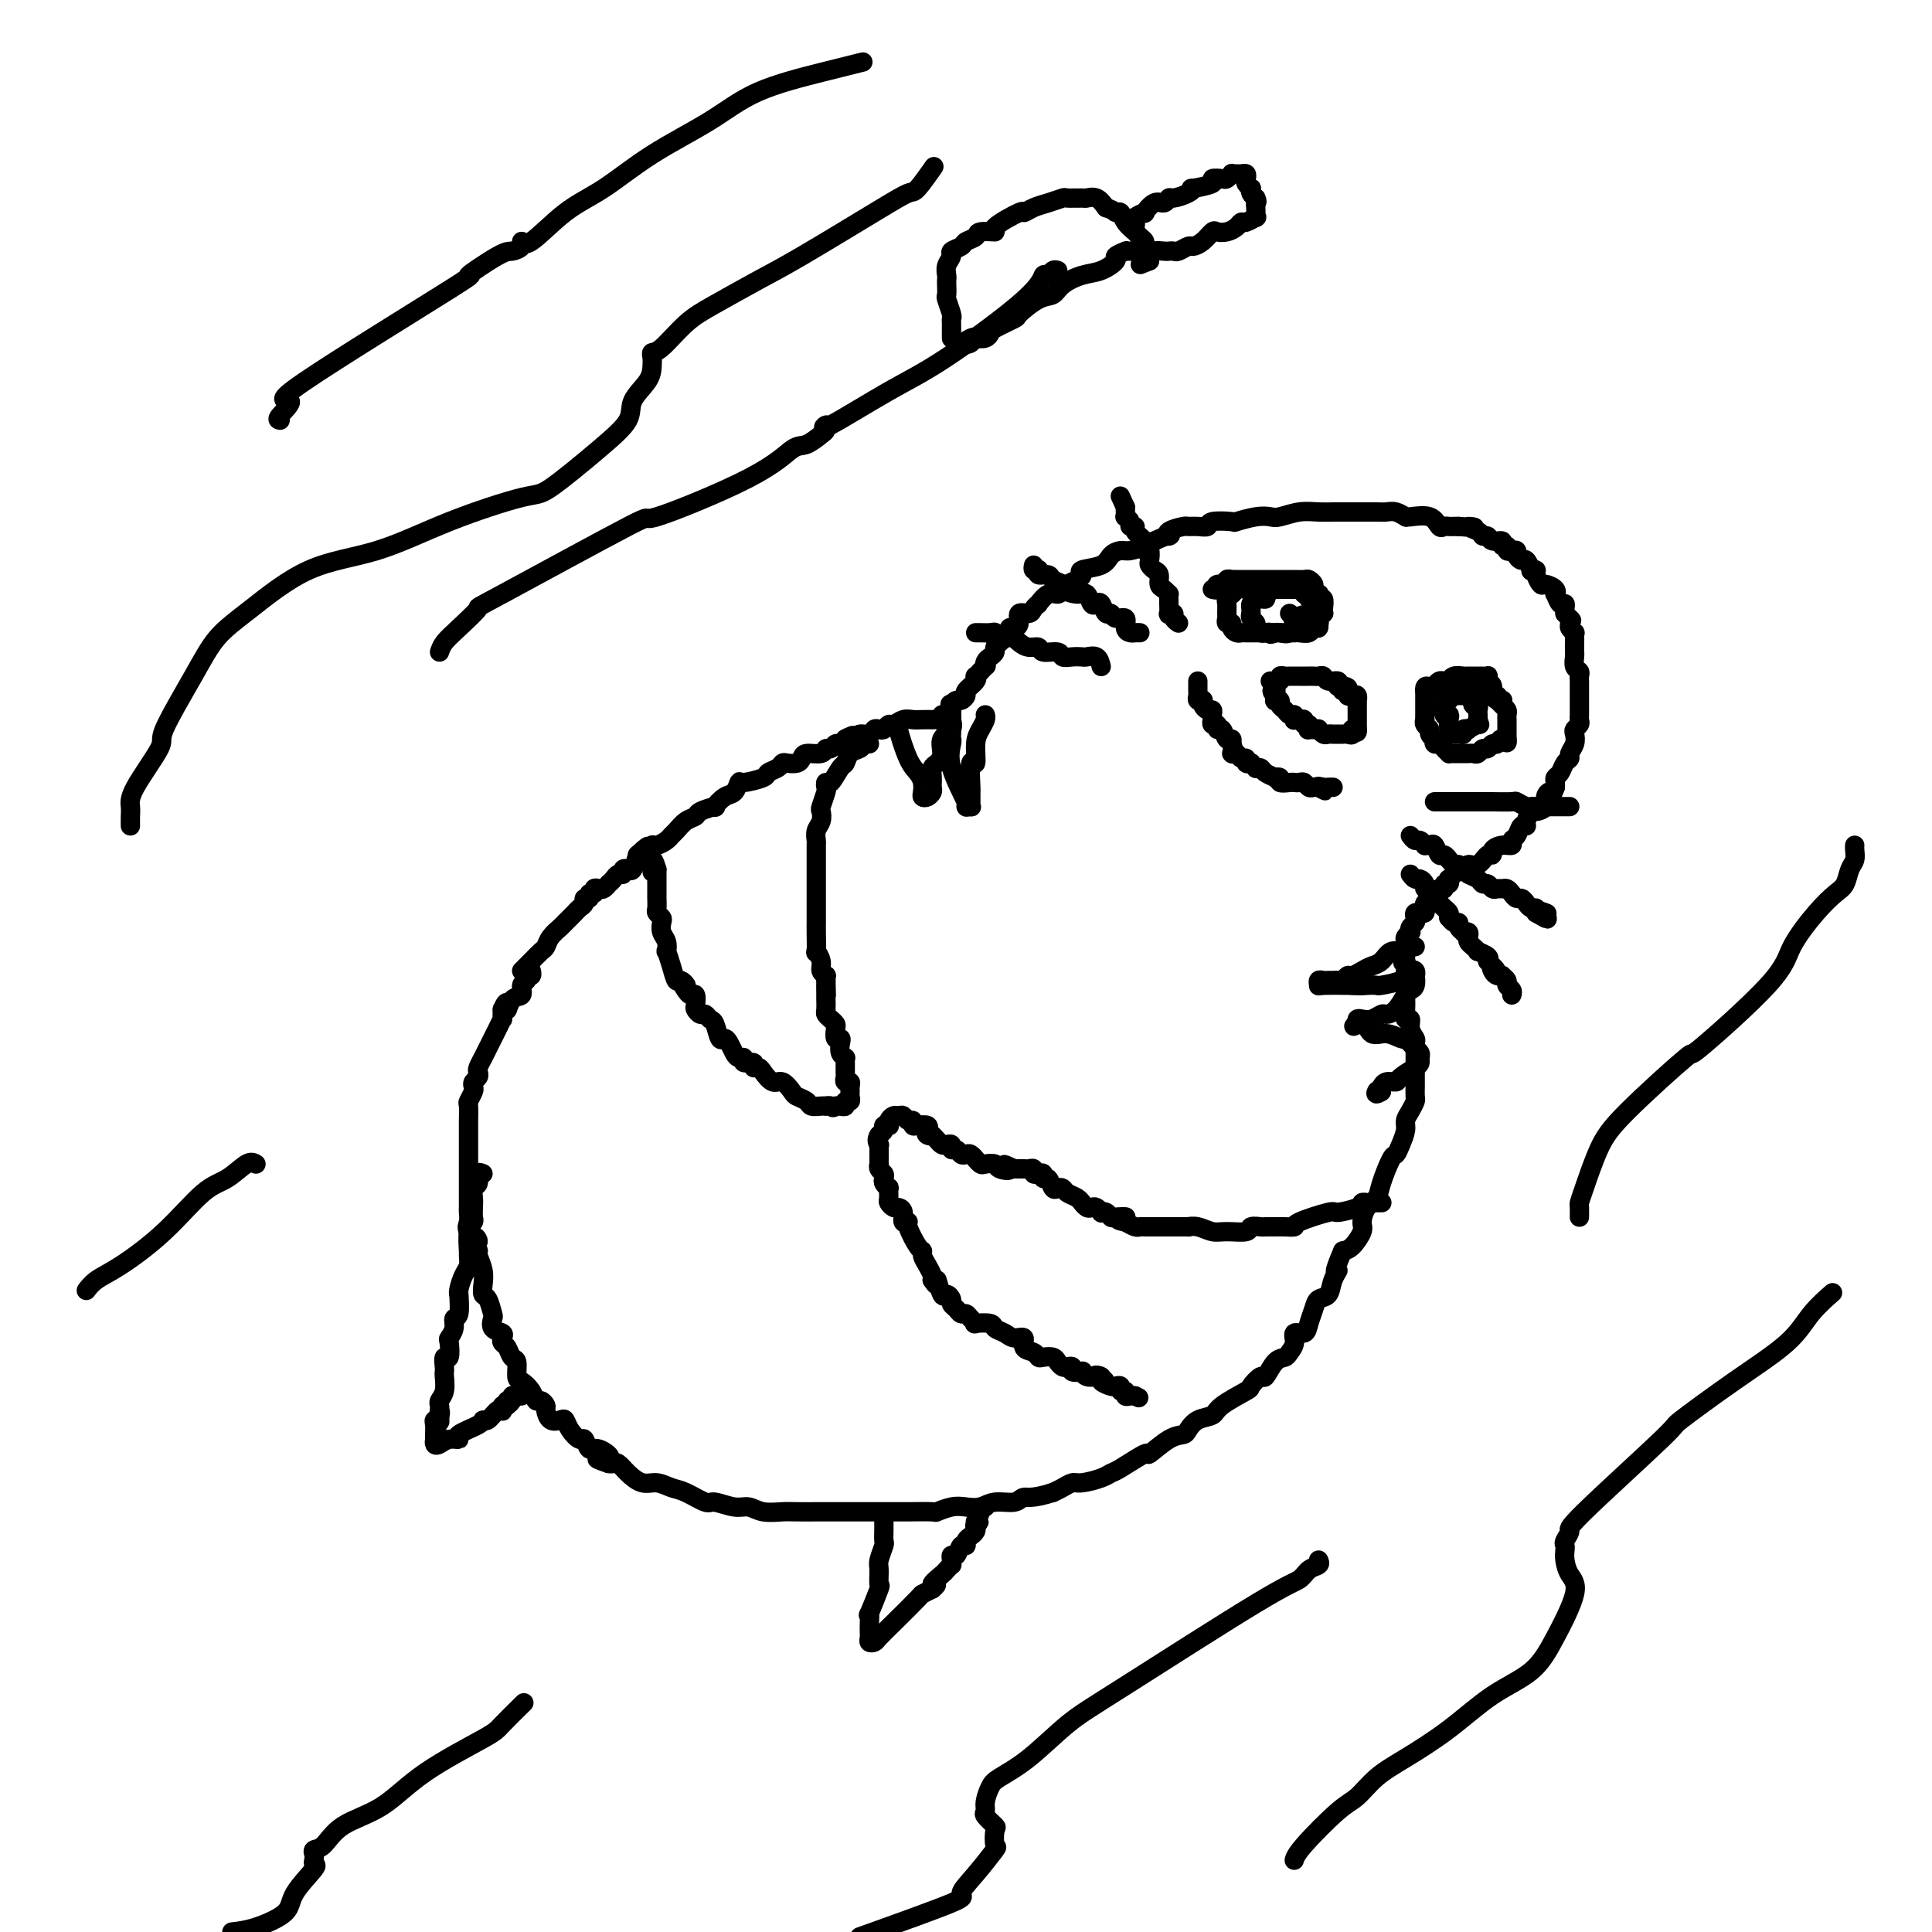 <svg viewBox='0 0 400 400' version='1.1' xmlns='http://www.w3.org/2000/svg' xmlns:xlink='http://www.w3.org/1999/xlink'><g fill='none' stroke='#000000' stroke-width='4' stroke-linecap='round' stroke-linejoin='round'><path d='M108,201c0.363,-0.365 0.726,-0.731 1,-1c0.274,-0.269 0.458,-0.443 1,-1c0.542,-0.557 1.441,-1.497 2,-2c0.559,-0.503 0.780,-0.568 1,-1c0.220,-0.432 0.441,-1.230 1,-2c0.559,-0.770 1.455,-1.512 2,-2c0.545,-0.488 0.737,-0.722 1,-1c0.263,-0.278 0.596,-0.599 1,-1c0.404,-0.401 0.878,-0.882 1,-1c0.122,-0.118 -0.107,0.127 0,0c0.107,-0.127 0.549,-0.627 1,-1c0.451,-0.373 0.909,-0.621 1,-1c0.091,-0.379 -0.187,-0.890 0,-1c0.187,-0.110 0.838,0.180 1,0c0.162,-0.180 -0.164,-0.832 0,-1c0.164,-0.168 0.818,0.147 1,0c0.182,-0.147 -0.110,-0.757 0,-1c0.110,-0.243 0.621,-0.120 1,0c0.379,0.120 0.626,0.238 1,0c0.374,-0.238 0.875,-0.833 1,-1c0.125,-0.167 -0.125,0.095 0,0c0.125,-0.095 0.625,-0.548 1,-1c0.375,-0.452 0.625,-0.904 1,-1c0.375,-0.096 0.874,0.162 1,0c0.126,-0.162 -0.121,-0.744 0,-1c0.121,-0.256 0.609,-0.184 1,0c0.391,0.184 0.683,0.481 1,0c0.317,-0.481 0.658,-1.741 1,-3'/><path d='M132,177c3.895,-3.648 1.634,-0.766 1,0c-0.634,0.766 0.359,-0.582 1,-1c0.641,-0.418 0.931,0.095 1,0c0.069,-0.095 -0.084,-0.798 0,-1c0.084,-0.202 0.406,0.097 1,0c0.594,-0.097 1.459,-0.589 2,-1c0.541,-0.411 0.759,-0.740 1,-1c0.241,-0.260 0.507,-0.452 1,-1c0.493,-0.548 1.213,-1.451 2,-2c0.787,-0.549 1.642,-0.743 2,-1c0.358,-0.257 0.218,-0.578 1,-1c0.782,-0.422 2.487,-0.944 3,-1c0.513,-0.056 -0.164,0.354 0,0c0.164,-0.354 1.169,-1.471 2,-2c0.831,-0.529 1.489,-0.470 2,-1c0.511,-0.530 0.876,-1.647 1,-2c0.124,-0.353 0.008,0.059 1,0c0.992,-0.059 3.091,-0.590 4,-1c0.909,-0.410 0.628,-0.697 1,-1c0.372,-0.303 1.395,-0.620 2,-1c0.605,-0.380 0.790,-0.824 1,-1c0.210,-0.176 0.445,-0.085 1,0c0.555,0.085 1.430,0.162 2,0c0.570,-0.162 0.835,-0.564 1,-1c0.165,-0.436 0.229,-0.905 1,-1c0.771,-0.095 2.248,0.186 3,0c0.752,-0.186 0.779,-0.837 1,-1c0.221,-0.163 0.637,0.163 1,0c0.363,-0.163 0.675,-0.813 1,-1c0.325,-0.187 0.664,0.089 1,0c0.336,-0.089 0.668,-0.545 1,-1'/><path d='M175,153c3.290,-1.410 0.517,-0.434 0,0c-0.517,0.434 1.224,0.326 2,0c0.776,-0.326 0.589,-0.871 1,-1c0.411,-0.129 1.420,0.158 2,0c0.580,-0.158 0.732,-0.759 1,-1c0.268,-0.241 0.652,-0.121 1,0c0.348,0.121 0.660,0.243 1,0c0.340,-0.243 0.710,-0.850 1,-1c0.290,-0.150 0.502,0.156 1,0c0.498,-0.156 1.281,-0.774 2,-1c0.719,-0.226 1.372,-0.061 2,0c0.628,0.061 1.230,0.017 2,0c0.770,-0.017 1.708,-0.009 2,0c0.292,0.009 -0.063,0.017 0,0c0.063,-0.017 0.543,-0.060 1,0c0.457,0.060 0.892,0.224 1,0c0.108,-0.224 -0.112,-0.834 0,-1c0.112,-0.166 0.554,0.114 1,0c0.446,-0.114 0.894,-0.622 1,-1c0.106,-0.378 -0.131,-0.625 0,-1c0.131,-0.375 0.631,-0.877 1,-1c0.369,-0.123 0.607,0.135 1,0c0.393,-0.135 0.942,-0.662 1,-1c0.058,-0.338 -0.374,-0.485 0,-1c0.374,-0.515 1.554,-1.396 2,-2c0.446,-0.604 0.159,-0.932 0,-1c-0.159,-0.068 -0.188,0.123 0,0c0.188,-0.123 0.594,-0.562 1,-1'/><path d='M203,139c1.630,-1.726 1.207,-1.040 1,-1c-0.207,0.040 -0.196,-0.567 0,-1c0.196,-0.433 0.577,-0.693 1,-1c0.423,-0.307 0.888,-0.661 1,-1c0.112,-0.339 -0.127,-0.664 0,-1c0.127,-0.336 0.622,-0.682 1,-1c0.378,-0.318 0.640,-0.606 1,-1c0.360,-0.394 0.819,-0.892 1,-1c0.181,-0.108 0.085,0.173 0,0c-0.085,-0.173 -0.160,-0.802 0,-1c0.160,-0.198 0.553,0.035 1,0c0.447,-0.035 0.947,-0.339 1,-1c0.053,-0.661 -0.341,-1.677 0,-2c0.341,-0.323 1.418,0.049 2,0c0.582,-0.049 0.670,-0.520 1,-1c0.330,-0.480 0.901,-0.969 1,-1c0.099,-0.031 -0.273,0.395 0,0c0.273,-0.395 1.190,-1.611 2,-2c0.810,-0.389 1.514,0.051 2,0c0.486,-0.051 0.753,-0.591 1,-1c0.247,-0.409 0.472,-0.686 1,-1c0.528,-0.314 1.359,-0.665 2,-1c0.641,-0.335 1.092,-0.654 1,-1c-0.092,-0.346 -0.727,-0.719 0,-1c0.727,-0.281 2.817,-0.471 4,-1c1.183,-0.529 1.458,-1.399 2,-2c0.542,-0.601 1.352,-0.934 2,-1c0.648,-0.066 1.136,0.136 2,0c0.864,-0.136 2.104,-0.610 3,-1c0.896,-0.390 1.448,-0.695 2,-1'/><path d='M239,112c4.129,-1.884 3.452,-1.094 3,-1c-0.452,0.094 -0.677,-0.510 0,-1c0.677,-0.490 2.258,-0.867 3,-1c0.742,-0.133 0.645,-0.022 1,0c0.355,0.022 1.164,-0.046 2,0c0.836,0.046 1.701,0.205 2,0c0.299,-0.205 0.034,-0.773 1,-1c0.966,-0.227 3.163,-0.112 4,0c0.837,0.112 0.313,0.222 1,0c0.687,-0.222 2.585,-0.778 4,-1c1.415,-0.222 2.348,-0.112 3,0c0.652,0.112 1.022,0.226 2,0c0.978,-0.226 2.564,-0.793 4,-1c1.436,-0.207 2.722,-0.056 4,0c1.278,0.056 2.548,0.015 3,0c0.452,-0.015 0.085,-0.004 1,0c0.915,0.004 3.112,-0.000 4,0c0.888,0.000 0.466,0.004 1,0c0.534,-0.004 2.024,-0.015 3,0c0.976,0.015 1.439,0.057 2,0c0.561,-0.057 1.221,-0.213 2,0c0.779,0.213 1.676,0.797 2,1c0.324,0.203 0.076,0.026 0,0c-0.076,-0.026 0.021,0.098 1,0c0.979,-0.098 2.840,-0.419 4,0c1.160,0.419 1.620,1.576 2,2c0.380,0.424 0.679,0.114 1,0c0.321,-0.114 0.663,-0.031 1,0c0.337,0.031 0.668,0.009 1,0c0.332,-0.009 0.666,-0.004 1,0'/><path d='M302,109c5.449,0.421 2.572,-0.027 2,0c-0.572,0.027 1.161,0.528 2,1c0.839,0.472 0.784,0.915 1,1c0.216,0.085 0.703,-0.188 1,0c0.297,0.188 0.405,0.839 1,1c0.595,0.161 1.679,-0.167 2,0c0.321,0.167 -0.120,0.829 0,1c0.120,0.171 0.802,-0.148 1,0c0.198,0.148 -0.087,0.762 0,1c0.087,0.238 0.548,0.100 1,0c0.452,-0.100 0.896,-0.163 1,0c0.104,0.163 -0.131,0.552 0,1c0.131,0.448 0.628,0.957 1,1c0.372,0.043 0.621,-0.379 1,0c0.379,0.379 0.890,1.559 1,2c0.110,0.441 -0.179,0.142 0,0c0.179,-0.142 0.826,-0.126 1,0c0.174,0.126 -0.125,0.364 0,1c0.125,0.636 0.674,1.671 1,2c0.326,0.329 0.430,-0.048 1,0c0.570,0.048 1.607,0.520 2,1c0.393,0.480 0.144,0.969 0,1c-0.144,0.031 -0.182,-0.394 0,0c0.182,0.394 0.585,1.608 1,2c0.415,0.392 0.843,-0.039 1,0c0.157,0.039 0.042,0.549 0,1c-0.042,0.451 -0.012,0.843 0,1c0.012,0.157 0.006,0.078 0,0'/><path d='M324,127c2.079,2.343 1.275,1.201 1,1c-0.275,-0.201 -0.021,0.538 0,1c0.021,0.462 -0.190,0.648 0,1c0.190,0.352 0.783,0.872 1,1c0.217,0.128 0.058,-0.135 0,0c-0.058,0.135 -0.017,0.670 0,1c0.017,0.330 0.008,0.456 0,1c-0.008,0.544 -0.016,1.508 0,2c0.016,0.492 0.057,0.513 0,1c-0.057,0.487 -0.211,1.439 0,2c0.211,0.561 0.789,0.732 1,1c0.211,0.268 0.057,0.635 0,1c-0.057,0.365 -0.015,0.728 0,1c0.015,0.272 0.004,0.454 0,1c-0.004,0.546 -0.001,1.456 0,2c0.001,0.544 0.000,0.723 0,1c-0.000,0.277 0.001,0.651 0,1c-0.001,0.349 -0.004,0.671 0,1c0.004,0.329 0.015,0.665 0,1c-0.015,0.335 -0.055,0.670 0,1c0.055,0.330 0.207,0.655 0,1c-0.207,0.345 -0.773,0.708 -1,1c-0.227,0.292 -0.117,0.511 0,1c0.117,0.489 0.239,1.248 0,2c-0.239,0.752 -0.838,1.497 -1,2c-0.162,0.503 0.114,0.765 0,1c-0.114,0.235 -0.619,0.444 -1,1c-0.381,0.556 -0.638,1.458 -1,2c-0.362,0.542 -0.828,0.723 -1,1c-0.172,0.277 -0.049,0.651 0,1c0.049,0.349 0.025,0.675 0,1'/><path d='M322,163c-0.931,2.514 -0.760,1.299 -1,1c-0.240,-0.299 -0.891,0.319 -1,1c-0.109,0.681 0.326,1.427 0,2c-0.326,0.573 -1.411,0.975 -2,1c-0.589,0.025 -0.682,-0.326 -1,0c-0.318,0.326 -0.860,1.330 -1,2c-0.140,0.670 0.122,1.007 0,1c-0.122,-0.007 -0.627,-0.356 -1,0c-0.373,0.356 -0.616,1.419 -1,2c-0.384,0.581 -0.911,0.682 -1,1c-0.089,0.318 0.261,0.854 0,1c-0.261,0.146 -1.133,-0.097 -2,0c-0.867,0.097 -1.729,0.533 -2,1c-0.271,0.467 0.048,0.966 0,1c-0.048,0.034 -0.462,-0.397 -1,0c-0.538,0.397 -1.201,1.623 -2,2c-0.799,0.377 -1.734,-0.096 -2,0c-0.266,0.096 0.136,0.760 0,1c-0.136,0.240 -0.811,0.054 -1,0c-0.189,-0.054 0.107,0.023 0,0c-0.107,-0.023 -0.616,-0.146 -1,0c-0.384,0.146 -0.643,0.560 -1,1c-0.357,0.440 -0.813,0.906 -1,1c-0.187,0.094 -0.105,-0.185 0,0c0.105,0.185 0.234,0.833 0,1c-0.234,0.167 -0.832,-0.147 -1,0c-0.168,0.147 0.095,0.756 0,1c-0.095,0.244 -0.547,0.122 -1,0'/><path d='M298,184c-3.670,3.184 -0.843,0.646 0,0c0.843,-0.646 -0.296,0.602 -1,1c-0.704,0.398 -0.974,-0.052 -1,0c-0.026,0.052 0.190,0.606 0,1c-0.190,0.394 -0.787,0.627 -1,1c-0.213,0.373 -0.042,0.885 0,1c0.042,0.115 -0.045,-0.166 0,0c0.045,0.166 0.222,0.779 0,1c-0.222,0.221 -0.843,0.048 -1,0c-0.157,-0.048 0.150,0.028 0,0c-0.150,-0.028 -0.759,-0.161 -1,0c-0.241,0.161 -0.116,0.617 0,1c0.116,0.383 0.224,0.694 0,1c-0.224,0.306 -0.778,0.607 -1,1c-0.222,0.393 -0.112,0.879 0,1c0.112,0.121 0.226,-0.122 0,0c-0.226,0.122 -0.793,0.610 -1,1c-0.207,0.390 -0.056,0.682 0,1c0.056,0.318 0.015,0.663 0,1c-0.015,0.337 -0.004,0.668 0,1c0.004,0.332 0.002,0.666 0,1'/><path d='M291,198c-1.083,2.280 -0.290,0.980 0,1c0.290,0.020 0.078,1.359 0,2c-0.078,0.641 -0.022,0.582 0,1c0.022,0.418 0.010,1.312 0,2c-0.010,0.688 -0.018,1.171 0,2c0.018,0.829 0.061,2.005 0,3c-0.061,0.995 -0.227,1.810 0,2c0.227,0.190 0.845,-0.243 1,0c0.155,0.243 -0.155,1.164 0,2c0.155,0.836 0.774,1.588 1,2c0.226,0.412 0.061,0.485 0,1c-0.061,0.515 -0.016,1.471 0,2c0.016,0.529 0.004,0.632 0,1c-0.004,0.368 -0.000,1.001 0,2c0.000,0.999 -0.003,2.365 0,3c0.003,0.635 0.011,0.541 0,1c-0.011,0.459 -0.041,1.473 0,2c0.041,0.527 0.152,0.567 0,1c-0.152,0.433 -0.566,1.258 -1,2c-0.434,0.742 -0.889,1.399 -1,2c-0.111,0.601 0.121,1.144 0,2c-0.121,0.856 -0.595,2.025 -1,3c-0.405,0.975 -0.742,1.754 -1,2c-0.258,0.246 -0.437,-0.043 -1,1c-0.563,1.043 -1.508,3.419 -2,5c-0.492,1.581 -0.530,2.367 -1,3c-0.470,0.633 -1.372,1.112 -2,2c-0.628,0.888 -0.983,2.187 -1,3c-0.017,0.813 0.303,1.142 0,2c-0.303,0.858 -1.229,2.245 -2,3c-0.771,0.755 -1.385,0.877 -2,1'/><path d='M278,259c-2.495,5.781 -1.232,4.234 -1,4c0.232,-0.234 -0.568,0.847 -1,2c-0.432,1.153 -0.496,2.380 -1,3c-0.504,0.620 -1.449,0.634 -2,1c-0.551,0.366 -0.707,1.085 -1,2c-0.293,0.915 -0.723,2.028 -1,3c-0.277,0.972 -0.402,1.805 -1,2c-0.598,0.195 -1.668,-0.248 -2,0c-0.332,0.248 0.076,1.189 0,2c-0.076,0.811 -0.635,1.494 -1,2c-0.365,0.506 -0.536,0.836 -1,1c-0.464,0.164 -1.219,0.160 -2,1c-0.781,0.840 -1.586,2.522 -2,3c-0.414,0.478 -0.438,-0.247 -1,0c-0.562,0.247 -1.663,1.466 -2,2c-0.337,0.534 0.088,0.384 -1,1c-1.088,0.616 -3.691,1.997 -5,3c-1.309,1.003 -1.325,1.628 -2,2c-0.675,0.372 -2.010,0.490 -3,1c-0.990,0.510 -1.634,1.412 -2,2c-0.366,0.588 -0.455,0.862 -1,1c-0.545,0.138 -1.546,0.141 -3,1c-1.454,0.859 -3.360,2.572 -4,3c-0.640,0.428 -0.013,-0.431 -1,0c-0.987,0.431 -3.587,2.153 -5,3c-1.413,0.847 -1.638,0.818 -2,1c-0.362,0.182 -0.859,0.574 -2,1c-1.141,0.426 -2.924,0.888 -4,1c-1.076,0.112 -1.443,-0.124 -2,0c-0.557,0.124 -1.302,0.607 -2,1c-0.698,0.393 -1.349,0.697 -2,1'/><path d='M218,309c-4.386,1.399 -5.352,0.897 -6,1c-0.648,0.103 -0.977,0.811 -2,1c-1.023,0.189 -2.741,-0.142 -4,0c-1.259,0.142 -2.060,0.756 -3,1c-0.940,0.244 -2.018,0.118 -3,0c-0.982,-0.118 -1.867,-0.228 -3,0c-1.133,0.228 -2.513,0.793 -3,1c-0.487,0.207 -0.081,0.055 -1,0c-0.919,-0.055 -3.163,-0.015 -5,0c-1.837,0.015 -3.269,0.004 -4,0c-0.731,-0.004 -0.763,-0.001 -2,0c-1.237,0.001 -3.681,0.000 -5,0c-1.319,-0.000 -1.515,0.000 -2,0c-0.485,-0.000 -1.258,-0.000 -2,0c-0.742,0.000 -1.451,0.001 -2,0c-0.549,-0.001 -0.937,-0.004 -2,0c-1.063,0.004 -2.800,0.016 -4,0c-1.200,-0.016 -1.862,-0.061 -3,0c-1.138,0.061 -2.750,0.228 -4,0c-1.250,-0.228 -2.137,-0.853 -3,-1c-0.863,-0.147 -1.700,0.182 -3,0c-1.300,-0.182 -3.061,-0.876 -4,-1c-0.939,-0.124 -1.055,0.322 -2,0c-0.945,-0.322 -2.718,-1.412 -4,-2c-1.282,-0.588 -2.073,-0.673 -3,-1c-0.927,-0.327 -1.988,-0.897 -3,-1c-1.012,-0.103 -1.973,0.260 -3,0c-1.027,-0.260 -2.121,-1.142 -3,-2c-0.879,-0.858 -1.544,-1.693 -2,-2c-0.456,-0.307 -0.702,-0.088 -1,0c-0.298,0.088 -0.649,0.044 -1,0'/><path d='M126,303c-4.858,-1.643 -1.002,-0.750 0,-1c1.002,-0.250 -0.848,-1.642 -2,-2c-1.152,-0.358 -1.604,0.317 -2,0c-0.396,-0.317 -0.735,-1.626 -1,-2c-0.265,-0.374 -0.456,0.189 -1,0c-0.544,-0.189 -1.442,-1.129 -2,-2c-0.558,-0.871 -0.776,-1.672 -1,-2c-0.224,-0.328 -0.455,-0.183 -1,0c-0.545,0.183 -1.403,0.404 -2,0c-0.597,-0.404 -0.933,-1.434 -1,-2c-0.067,-0.566 0.133,-0.667 0,-1c-0.133,-0.333 -0.600,-0.899 -1,-1c-0.400,-0.101 -0.733,0.263 -1,0c-0.267,-0.263 -0.467,-1.155 -1,-2c-0.533,-0.845 -1.400,-1.645 -2,-2c-0.600,-0.355 -0.935,-0.266 -1,-1c-0.065,-0.734 0.140,-2.291 0,-3c-0.140,-0.709 -0.624,-0.572 -1,-1c-0.376,-0.428 -0.644,-1.423 -1,-2c-0.356,-0.577 -0.799,-0.736 -1,-1c-0.201,-0.264 -0.158,-0.632 0,-1c0.158,-0.368 0.432,-0.736 0,-1c-0.432,-0.264 -1.569,-0.423 -2,-1c-0.431,-0.577 -0.154,-1.571 0,-2c0.154,-0.429 0.186,-0.291 0,-1c-0.186,-0.709 -0.589,-2.263 -1,-3c-0.411,-0.737 -0.828,-0.656 -1,-1c-0.172,-0.344 -0.098,-1.113 0,-2c0.098,-0.887 0.219,-1.893 0,-3c-0.219,-1.107 -0.777,-2.316 -1,-3c-0.223,-0.684 -0.112,-0.842 0,-1'/><path d='M99,259c-1.271,-4.533 0.052,-2.366 0,-2c-0.052,0.366 -1.478,-1.070 -2,-2c-0.522,-0.930 -0.140,-1.354 0,-2c0.140,-0.646 0.037,-1.515 0,-2c-0.037,-0.485 -0.010,-0.587 0,-1c0.010,-0.413 0.003,-1.136 0,-2c-0.003,-0.864 -0.001,-1.870 0,-2c0.001,-0.130 0.000,0.615 0,0c-0.000,-0.615 -0.000,-2.589 0,-4c0.000,-1.411 -0.000,-2.260 0,-3c0.000,-0.740 0.000,-1.372 0,-2c-0.000,-0.628 -0.001,-1.252 0,-2c0.001,-0.748 0.004,-1.619 0,-2c-0.004,-0.381 -0.015,-0.273 0,-1c0.015,-0.727 0.056,-2.289 0,-3c-0.056,-0.711 -0.207,-0.572 0,-1c0.207,-0.428 0.774,-1.425 1,-2c0.226,-0.575 0.112,-0.730 0,-1c-0.112,-0.270 -0.222,-0.655 0,-1c0.222,-0.345 0.777,-0.651 1,-1c0.223,-0.349 0.115,-0.740 0,-1c-0.115,-0.260 -0.237,-0.389 0,-1c0.237,-0.611 0.833,-1.703 1,-2c0.167,-0.297 -0.096,0.202 0,0c0.096,-0.202 0.551,-1.106 1,-2c0.449,-0.894 0.891,-1.779 1,-2c0.109,-0.221 -0.114,0.223 0,0c0.114,-0.223 0.567,-1.111 1,-2c0.433,-0.889 0.847,-1.778 1,-2c0.153,-0.222 0.044,0.222 0,0c-0.044,-0.222 -0.022,-1.111 0,-2'/><path d='M104,209c1.282,-2.981 0.988,-0.434 1,0c0.012,0.434 0.329,-1.246 1,-2c0.671,-0.754 1.695,-0.580 2,-1c0.305,-0.420 -0.111,-1.432 0,-2c0.111,-0.568 0.748,-0.692 1,-1c0.252,-0.308 0.120,-0.801 0,-1c-0.120,-0.199 -0.228,-0.105 0,0c0.228,0.105 0.792,0.221 1,0c0.208,-0.221 0.059,-0.777 0,-1c-0.059,-0.223 -0.030,-0.111 0,0'/><path d='M100,243c-0.453,-0.209 -0.906,-0.418 -1,0c-0.094,0.418 0.171,1.464 0,2c-0.171,0.536 -0.777,0.563 -1,1c-0.223,0.437 -0.064,1.284 0,2c0.064,0.716 0.031,1.303 0,2c-0.031,0.697 -0.061,1.506 0,2c0.061,0.494 0.213,0.675 0,1c-0.213,0.325 -0.792,0.796 -1,2c-0.208,1.204 -0.045,3.142 0,4c0.045,0.858 -0.026,0.637 0,1c0.026,0.363 0.150,1.309 0,2c-0.150,0.691 -0.575,1.128 -1,2c-0.425,0.872 -0.850,2.180 -1,3c-0.150,0.820 -0.025,1.154 0,1c0.025,-0.154 -0.050,-0.794 0,0c0.050,0.794 0.223,3.022 0,4c-0.223,0.978 -0.843,0.705 -1,1c-0.157,0.295 0.150,1.160 0,2c-0.150,0.840 -0.758,1.657 -1,2c-0.242,0.343 -0.117,0.211 0,1c0.117,0.789 0.227,2.500 0,3c-0.227,0.500 -0.792,-0.210 -1,0c-0.208,0.210 -0.060,1.341 0,2c0.060,0.659 0.030,0.845 0,1c-0.030,0.155 -0.061,0.279 0,1c0.061,0.721 0.212,2.039 0,3c-0.212,0.961 -0.788,1.567 -1,2c-0.212,0.433 -0.061,0.695 0,1c0.061,0.305 0.030,0.652 0,1'/><path d='M91,292c-1.388,7.747 -0.358,2.614 0,1c0.358,-1.614 0.043,0.292 0,1c-0.043,0.708 0.184,0.218 0,0c-0.184,-0.218 -0.781,-0.164 -1,0c-0.219,0.164 -0.059,0.440 0,1c0.059,0.560 0.018,1.405 0,2c-0.018,0.595 -0.014,0.940 0,1c0.014,0.060 0.037,-0.165 0,0c-0.037,0.165 -0.133,0.722 0,1c0.133,0.278 0.495,0.278 1,0c0.505,-0.278 1.154,-0.835 2,-1c0.846,-0.165 1.889,0.063 2,0c0.111,-0.063 -0.710,-0.417 0,-1c0.710,-0.583 2.950,-1.396 4,-2c1.050,-0.604 0.908,-0.998 1,-1c0.092,-0.002 0.416,0.388 1,0c0.584,-0.388 1.427,-1.554 2,-2c0.573,-0.446 0.875,-0.171 1,0c0.125,0.171 0.072,0.238 0,0c-0.072,-0.238 -0.163,-0.782 0,-1c0.163,-0.218 0.582,-0.109 1,0'/><path d='M105,291c1.793,-1.326 0.274,-1.140 0,-1c-0.274,0.140 0.697,0.234 1,0c0.303,-0.234 -0.063,-0.795 0,-1c0.063,-0.205 0.555,-0.055 1,0c0.445,0.055 0.841,0.016 1,0c0.159,-0.016 0.079,-0.008 0,0'/><path d='M183,315c-0.002,0.368 -0.004,0.736 0,1c0.004,0.264 0.015,0.425 0,1c-0.015,0.575 -0.057,1.563 0,2c0.057,0.437 0.214,0.322 0,1c-0.214,0.678 -0.797,2.148 -1,3c-0.203,0.852 -0.026,1.085 0,2c0.026,0.915 -0.098,2.514 0,3c0.098,0.486 0.419,-0.139 0,1c-0.419,1.139 -1.576,4.042 -2,5c-0.424,0.958 -0.113,-0.028 0,0c0.113,0.028 0.029,1.069 0,2c-0.029,0.931 -0.005,1.753 0,2c0.005,0.247 -0.011,-0.079 0,0c0.011,0.079 0.048,0.565 0,1c-0.048,0.435 -0.180,0.820 0,1c0.180,0.180 0.674,0.154 1,0c0.326,-0.154 0.485,-0.436 1,-1c0.515,-0.564 1.385,-1.409 3,-3c1.615,-1.591 3.973,-3.928 5,-5c1.027,-1.072 0.722,-0.878 1,-1c0.278,-0.122 1.139,-0.561 2,-1'/><path d='M193,329c1.902,-1.509 0.156,-0.782 0,-1c-0.156,-0.218 1.279,-1.382 2,-2c0.721,-0.618 0.728,-0.692 1,-1c0.272,-0.308 0.808,-0.851 1,-1c0.192,-0.149 0.040,0.096 0,0c-0.040,-0.096 0.032,-0.533 0,-1c-0.032,-0.467 -0.167,-0.965 0,-1c0.167,-0.035 0.636,0.394 1,0c0.364,-0.394 0.623,-1.611 1,-2c0.377,-0.389 0.872,0.051 1,0c0.128,-0.051 -0.110,-0.591 0,-1c0.110,-0.409 0.568,-0.687 1,-1c0.432,-0.313 0.838,-0.661 1,-1c0.162,-0.339 0.081,-0.670 0,-1'/><path d='M202,316c1.388,-1.943 0.357,-0.300 0,0c-0.357,0.300 -0.039,-0.743 0,-1c0.039,-0.257 -0.199,0.271 0,0c0.199,-0.271 0.837,-1.341 1,-2c0.163,-0.659 -0.148,-0.908 0,-1c0.148,-0.092 0.757,-0.026 1,0c0.243,0.026 0.122,0.013 0,0'/><path d='M180,154c-0.363,-0.099 -0.726,-0.198 -1,0c-0.274,0.198 -0.458,0.691 -1,1c-0.542,0.309 -1.441,0.432 -2,1c-0.559,0.568 -0.777,1.581 -1,2c-0.223,0.419 -0.451,0.243 -1,1c-0.549,0.757 -1.419,2.448 -2,3c-0.581,0.552 -0.874,-0.036 -1,0c-0.126,0.036 -0.085,0.695 0,1c0.085,0.305 0.215,0.255 0,1c-0.215,0.745 -0.776,2.284 -1,3c-0.224,0.716 -0.113,0.611 0,1c0.113,0.389 0.226,1.274 0,2c-0.226,0.726 -0.793,1.292 -1,2c-0.207,0.708 -0.056,1.558 0,2c0.056,0.442 0.015,0.474 0,1c-0.015,0.526 -0.004,1.544 0,2c0.004,0.456 0.001,0.348 0,1c-0.001,0.652 -0.000,2.062 0,3c0.000,0.938 0.000,1.403 0,2c-0.000,0.597 0.000,1.326 0,2c-0.000,0.674 -0.000,1.294 0,2c0.000,0.706 0.000,1.497 0,2c-0.000,0.503 -0.001,0.718 0,1c0.001,0.282 0.004,0.631 0,1c-0.004,0.369 -0.016,0.757 0,2c0.016,1.243 0.061,3.342 0,4c-0.061,0.658 -0.226,-0.126 0,0c0.226,0.126 0.845,1.161 1,2c0.155,0.839 -0.154,1.483 0,2c0.154,0.517 0.772,0.909 1,1c0.228,0.091 0.065,-0.117 0,0c-0.065,0.117 -0.033,0.558 0,1'/><path d='M171,203c0.155,5.672 0.042,1.852 0,1c-0.042,-0.852 -0.012,1.263 0,2c0.012,0.737 0.006,0.095 0,0c-0.006,-0.095 -0.012,0.356 0,1c0.012,0.644 0.042,1.481 0,2c-0.042,0.519 -0.156,0.721 0,1c0.156,0.279 0.581,0.634 1,1c0.419,0.366 0.830,0.741 1,1c0.170,0.259 0.097,0.402 0,1c-0.097,0.598 -0.218,1.653 0,2c0.218,0.347 0.776,-0.013 1,0c0.224,0.013 0.112,0.398 0,1c-0.112,0.602 -0.226,1.422 0,2c0.226,0.578 0.793,0.914 1,1c0.207,0.086 0.054,-0.078 0,0c-0.054,0.078 -0.011,0.398 0,1c0.011,0.602 -0.011,1.485 0,2c0.011,0.515 0.056,0.663 0,1c-0.056,0.337 -0.211,0.864 0,1c0.211,0.136 0.790,-0.117 1,0c0.210,0.117 0.052,0.605 0,1c-0.052,0.395 0.001,0.698 0,1c-0.001,0.302 -0.056,0.603 0,1c0.056,0.397 0.222,0.891 0,1c-0.222,0.109 -0.833,-0.167 -1,0c-0.167,0.167 0.109,0.776 0,1c-0.109,0.224 -0.603,0.064 -1,0c-0.397,-0.064 -0.699,-0.032 -1,0'/><path d='M173,229c-0.628,0.619 -0.697,0.167 -1,0c-0.303,-0.167 -0.840,-0.048 -1,0c-0.160,0.048 0.055,0.023 0,0c-0.055,-0.023 -0.381,-0.046 -1,0c-0.619,0.046 -1.531,0.162 -2,0c-0.469,-0.162 -0.496,-0.602 -1,-1c-0.504,-0.398 -1.487,-0.754 -2,-1c-0.513,-0.246 -0.557,-0.382 -1,-1c-0.443,-0.618 -1.286,-1.720 -2,-2c-0.714,-0.280 -1.300,0.261 -2,0c-0.700,-0.261 -1.516,-1.323 -2,-2c-0.484,-0.677 -0.637,-0.970 -1,-1c-0.363,-0.030 -0.938,0.203 -1,0c-0.062,-0.203 0.387,-0.841 0,-1c-0.387,-0.159 -1.609,0.161 -2,0c-0.391,-0.161 0.050,-0.804 0,-1c-0.050,-0.196 -0.591,0.055 -1,0c-0.409,-0.055 -0.687,-0.418 -1,-1c-0.313,-0.582 -0.661,-1.384 -1,-2c-0.339,-0.616 -0.668,-1.045 -1,-1c-0.332,0.045 -0.666,0.563 -1,0c-0.334,-0.563 -0.668,-2.207 -1,-3c-0.332,-0.793 -0.664,-0.736 -1,-1c-0.336,-0.264 -0.678,-0.849 -1,-1c-0.322,-0.151 -0.625,0.132 -1,0c-0.375,-0.132 -0.821,-0.679 -1,-1c-0.179,-0.321 -0.089,-0.416 0,-1c0.089,-0.584 0.178,-1.657 0,-2c-0.178,-0.343 -0.622,0.045 -1,0c-0.378,-0.045 -0.689,-0.522 -1,-1'/><path d='M142,205c-1.654,-2.322 -0.289,-1.128 0,-1c0.289,0.128 -0.497,-0.812 -1,-1c-0.503,-0.188 -0.722,0.374 -1,0c-0.278,-0.374 -0.614,-1.686 -1,-3c-0.386,-1.314 -0.822,-2.632 -1,-3c-0.178,-0.368 -0.099,0.214 0,0c0.099,-0.214 0.219,-1.223 0,-2c-0.219,-0.777 -0.777,-1.320 -1,-2c-0.223,-0.680 -0.112,-1.495 0,-2c0.112,-0.505 0.226,-0.698 0,-1c-0.226,-0.302 -0.793,-0.712 -1,-1c-0.207,-0.288 -0.056,-0.455 0,-1c0.056,-0.545 0.015,-1.470 0,-2c-0.015,-0.530 -0.004,-0.667 0,-1c0.004,-0.333 0.001,-0.863 0,-1c-0.001,-0.137 -0.000,0.118 0,0c0.000,-0.118 0.000,-0.609 0,-1c-0.000,-0.391 -0.000,-0.682 0,-1c0.000,-0.318 0.000,-0.662 0,-1c-0.000,-0.338 -0.000,-0.669 0,-1'/><path d='M136,180c-1.155,-3.869 -1.042,-1.042 -1,0c0.042,1.042 0.012,0.298 0,0c-0.012,-0.298 -0.006,-0.149 0,0'/><path d='M286,249c0.089,-0.000 0.178,-0.001 0,0c-0.178,0.001 -0.622,0.003 -1,0c-0.378,-0.003 -0.690,-0.011 -1,0c-0.310,0.011 -0.617,0.040 -1,0c-0.383,-0.040 -0.843,-0.148 -1,0c-0.157,0.148 -0.013,0.551 -1,1c-0.987,0.449 -3.107,0.943 -4,1c-0.893,0.057 -0.559,-0.325 -2,0c-1.441,0.325 -4.657,1.355 -6,2c-1.343,0.645 -0.812,0.905 -1,1c-0.188,0.095 -1.096,0.026 -2,0c-0.904,-0.026 -1.805,-0.008 -2,0c-0.195,0.008 0.315,0.006 0,0c-0.315,-0.006 -1.456,-0.016 -2,0c-0.544,0.016 -0.491,0.058 -1,0c-0.509,-0.058 -1.582,-0.215 -2,0c-0.418,0.215 -0.183,0.804 -1,1c-0.817,0.196 -2.685,-0.000 -4,0c-1.315,0.000 -2.075,0.196 -3,0c-0.925,-0.196 -2.013,-0.785 -3,-1c-0.987,-0.215 -1.873,-0.058 -2,0c-0.127,0.058 0.505,0.015 0,0c-0.505,-0.015 -2.149,-0.004 -3,0c-0.851,0.004 -0.911,0.001 -1,0c-0.089,-0.001 -0.208,0.000 -1,0c-0.792,-0.000 -2.256,-0.003 -3,0c-0.744,0.003 -0.766,0.011 -1,0c-0.234,-0.011 -0.678,-0.041 -1,0c-0.322,0.041 -0.520,0.155 -1,0c-0.480,-0.155 -1.240,-0.577 -2,-1'/><path d='M233,253c-3.140,-0.532 -0.492,-0.861 0,-1c0.492,-0.139 -1.174,-0.089 -2,0c-0.826,0.089 -0.813,0.216 -1,0c-0.187,-0.216 -0.575,-0.776 -1,-1c-0.425,-0.224 -0.887,-0.111 -1,0c-0.113,0.111 0.124,0.222 0,0c-0.124,-0.222 -0.607,-0.777 -1,-1c-0.393,-0.223 -0.696,-0.115 -1,0c-0.304,0.115 -0.610,0.238 -1,0c-0.390,-0.238 -0.864,-0.838 -1,-1c-0.136,-0.162 0.066,0.114 0,0c-0.066,-0.114 -0.399,-0.617 -1,-1c-0.601,-0.383 -1.470,-0.646 -2,-1c-0.530,-0.354 -0.720,-0.798 -1,-1c-0.280,-0.202 -0.649,-0.163 -1,0c-0.351,0.163 -0.685,0.450 -1,0c-0.315,-0.450 -0.610,-1.636 -1,-2c-0.390,-0.364 -0.874,0.095 -1,0c-0.126,-0.095 0.107,-0.743 0,-1c-0.107,-0.257 -0.553,-0.121 -1,0c-0.447,0.121 -0.894,0.229 -1,0c-0.106,-0.229 0.130,-0.793 0,-1c-0.130,-0.207 -0.626,-0.055 -1,0c-0.374,0.055 -0.626,0.015 -1,0c-0.374,-0.015 -0.870,-0.004 -1,0c-0.130,0.004 0.106,0.001 0,0c-0.106,-0.001 -0.553,-0.001 -1,0'/><path d='M210,242c-3.672,-1.718 -1.351,-0.512 -1,0c0.351,0.512 -1.269,0.329 -2,0c-0.731,-0.329 -0.573,-0.805 -1,-1c-0.427,-0.195 -1.438,-0.108 -2,0c-0.562,0.108 -0.675,0.239 -1,0c-0.325,-0.239 -0.861,-0.848 -1,-1c-0.139,-0.152 0.118,0.151 0,0c-0.118,-0.151 -0.610,-0.758 -1,-1c-0.390,-0.242 -0.678,-0.121 -1,0c-0.322,0.121 -0.678,0.243 -1,0c-0.322,-0.243 -0.611,-0.849 -1,-1c-0.389,-0.151 -0.878,0.153 -1,0c-0.122,-0.153 0.122,-0.762 0,-1c-0.122,-0.238 -0.610,-0.105 -1,0c-0.390,0.105 -0.682,0.182 -1,0c-0.318,-0.182 -0.662,-0.623 -1,-1c-0.338,-0.377 -0.669,-0.688 -1,-1'/><path d='M193,235c-2.571,-1.095 -0.499,-0.332 0,0c0.499,0.332 -0.574,0.234 -1,0c-0.426,-0.234 -0.204,-0.603 0,-1c0.204,-0.397 0.392,-0.823 0,-1c-0.392,-0.177 -1.362,-0.104 -2,0c-0.638,0.104 -0.945,0.238 -1,0c-0.055,-0.238 0.140,-0.849 0,-1c-0.140,-0.151 -0.616,0.159 -1,0c-0.384,-0.159 -0.678,-0.785 -1,-1c-0.322,-0.215 -0.674,-0.019 -1,0c-0.326,0.019 -0.627,-0.139 -1,0c-0.373,0.139 -0.817,0.576 -1,1c-0.183,0.424 -0.104,0.835 0,1c0.104,0.165 0.234,0.086 0,0c-0.234,-0.086 -0.832,-0.177 -1,0c-0.168,0.177 0.095,0.622 0,1c-0.095,0.378 -0.547,0.689 -1,1'/><path d='M182,235c-0.773,1.085 -0.207,1.796 0,2c0.207,0.204 0.055,-0.099 0,0c-0.055,0.099 -0.015,0.600 0,1c0.015,0.400 0.003,0.699 0,1c-0.003,0.301 0.003,0.606 0,1c-0.003,0.394 -0.015,0.879 0,1c0.015,0.121 0.055,-0.123 0,0c-0.055,0.123 -0.207,0.612 0,1c0.207,0.388 0.773,0.677 1,1c0.227,0.323 0.113,0.682 0,1c-0.113,0.318 -0.227,0.596 0,1c0.227,0.404 0.796,0.935 1,1c0.204,0.065 0.043,-0.337 0,0c-0.043,0.337 0.031,1.413 0,2c-0.031,0.587 -0.167,0.687 0,1c0.167,0.313 0.637,0.840 1,1c0.363,0.160 0.617,-0.048 1,0c0.383,0.048 0.894,0.353 1,1c0.106,0.647 -0.192,1.637 0,2c0.192,0.363 0.874,0.100 1,0c0.126,-0.100 -0.303,-0.035 0,1c0.303,1.035 1.339,3.040 2,4c0.661,0.960 0.948,0.873 1,1c0.052,0.127 -0.130,0.467 0,1c0.130,0.533 0.574,1.259 1,2c0.426,0.741 0.836,1.497 1,2c0.164,0.503 0.082,0.751 0,1'/><path d='M193,265c1.570,2.444 0.994,0.055 1,0c0.006,-0.055 0.593,2.222 1,3c0.407,0.778 0.634,0.055 1,0c0.366,-0.055 0.872,0.559 1,1c0.128,0.441 -0.121,0.709 0,1c0.121,0.291 0.611,0.603 1,1c0.389,0.397 0.676,0.877 1,1c0.324,0.123 0.686,-0.111 1,0c0.314,0.111 0.580,0.569 1,1c0.420,0.431 0.994,0.836 1,1c0.006,0.164 -0.557,0.087 0,0c0.557,-0.087 2.234,-0.183 3,0c0.766,0.183 0.620,0.644 1,1c0.380,0.356 1.285,0.606 2,1c0.715,0.394 1.238,0.932 2,1c0.762,0.068 1.761,-0.336 2,0c0.239,0.336 -0.283,1.410 0,2c0.283,0.590 1.371,0.697 2,1c0.629,0.303 0.799,0.803 1,1c0.201,0.197 0.435,0.092 1,0c0.565,-0.092 1.462,-0.169 2,0c0.538,0.169 0.716,0.585 1,1c0.284,0.415 0.672,0.829 1,1c0.328,0.171 0.595,0.097 1,0c0.405,-0.097 0.948,-0.219 1,0c0.052,0.219 -0.387,0.777 0,1c0.387,0.223 1.598,0.111 2,0c0.402,-0.111 -0.007,-0.222 0,0c0.007,0.222 0.431,0.778 1,1c0.569,0.222 1.285,0.111 2,0'/><path d='M227,285c3.799,1.714 0.796,0.498 0,0c-0.796,-0.498 0.614,-0.278 1,0c0.386,0.278 -0.251,0.614 0,1c0.251,0.386 1.392,0.820 2,1c0.608,0.180 0.684,0.104 1,0c0.316,-0.104 0.872,-0.238 1,0c0.128,0.238 -0.173,0.848 0,1c0.173,0.152 0.820,-0.155 1,0c0.180,0.155 -0.105,0.773 0,1c0.105,0.227 0.602,0.065 1,0c0.398,-0.065 0.699,-0.032 1,0'/><path d='M235,289c1.333,0.667 0.667,0.333 0,0'/><path d='M251,122c0.486,0.121 0.971,0.243 1,0c0.029,-0.243 -0.399,-0.850 0,-1c0.399,-0.150 1.626,0.156 2,0c0.374,-0.156 -0.105,-0.774 0,-1c0.105,-0.226 0.793,-0.061 1,0c0.207,0.061 -0.065,0.016 0,0c0.065,-0.016 0.469,-0.004 1,0c0.531,0.004 1.188,0.001 2,0c0.812,-0.001 1.779,-0.000 2,0c0.221,0.000 -0.306,0.000 0,0c0.306,-0.000 1.444,-0.000 2,0c0.556,0.000 0.532,0.000 1,0c0.468,-0.000 1.430,-0.000 2,0c0.570,0.000 0.748,0.000 1,0c0.252,-0.000 0.578,-0.001 1,0c0.422,0.001 0.940,0.003 1,0c0.060,-0.003 -0.339,-0.012 0,0c0.339,0.012 1.415,0.046 2,0c0.585,-0.046 0.679,-0.171 1,0c0.321,0.171 0.870,0.639 1,1c0.130,0.361 -0.157,0.617 0,1c0.157,0.383 0.760,0.894 1,1c0.240,0.106 0.117,-0.192 0,0c-0.117,0.192 -0.227,0.874 0,1c0.227,0.126 0.790,-0.303 1,0c0.210,0.303 0.067,1.339 0,2c-0.067,0.661 -0.056,0.947 0,1c0.056,0.053 0.159,-0.128 0,0c-0.159,0.128 -0.579,0.564 -1,1'/><path d='M273,128c0.295,1.399 0.034,0.897 0,1c-0.034,0.103 0.159,0.812 0,1c-0.159,0.188 -0.668,-0.146 -1,0c-0.332,0.146 -0.485,0.771 -1,1c-0.515,0.229 -1.390,0.061 -2,0c-0.610,-0.061 -0.955,-0.016 -1,0c-0.045,0.016 0.210,0.004 0,0c-0.210,-0.004 -0.885,-0.001 -1,0c-0.115,0.001 0.329,0.000 0,0c-0.329,-0.000 -1.431,-0.000 -2,0c-0.569,0.000 -0.604,0.000 -1,0c-0.396,-0.000 -1.153,-0.000 -2,0c-0.847,0.000 -1.785,0.001 -2,0c-0.215,-0.001 0.292,-0.003 0,0c-0.292,0.003 -1.384,0.011 -2,0c-0.616,-0.011 -0.757,-0.041 -1,0c-0.243,0.041 -0.587,0.151 -1,0c-0.413,-0.151 -0.895,-0.564 -1,-1c-0.105,-0.436 0.168,-0.894 0,-1c-0.168,-0.106 -0.778,0.141 -1,0c-0.222,-0.141 -0.056,-0.668 0,-1c0.056,-0.332 0.001,-0.467 0,-1c-0.001,-0.533 0.051,-1.462 0,-2c-0.051,-0.538 -0.206,-0.683 0,-1c0.206,-0.317 0.773,-0.805 1,-1c0.227,-0.195 0.113,-0.098 0,0'/><path d='M255,123c-0.500,-1.177 -0.251,-0.119 0,0c0.251,0.119 0.505,-0.700 1,-1c0.495,-0.300 1.230,-0.080 2,0c0.770,0.080 1.576,0.021 2,0c0.424,-0.021 0.465,-0.005 1,0c0.535,0.005 1.563,0.000 2,0c0.437,-0.000 0.284,0.004 1,0c0.716,-0.004 2.301,-0.015 3,0c0.699,0.015 0.513,0.055 1,0c0.487,-0.055 1.646,-0.207 2,0c0.354,0.207 -0.098,0.773 0,1c0.098,0.227 0.744,0.117 1,0c0.256,-0.117 0.121,-0.239 0,0c-0.121,0.239 -0.228,0.839 0,1c0.228,0.161 0.793,-0.115 1,0c0.207,0.115 0.058,0.623 0,1c-0.058,0.377 -0.025,0.625 0,1c0.025,0.375 0.043,0.879 0,1c-0.043,0.121 -0.148,-0.139 -1,0c-0.852,0.139 -2.452,0.678 -3,1c-0.548,0.322 -0.044,0.426 0,1c0.044,0.574 -0.373,1.616 -1,2c-0.627,0.384 -1.465,0.110 -2,0c-0.535,-0.110 -0.768,-0.055 -1,0'/><path d='M264,131c-1.415,0.622 -0.953,0.178 -1,0c-0.047,-0.178 -0.605,-0.089 -1,0c-0.395,0.089 -0.628,0.177 -1,0c-0.372,-0.177 -0.884,-0.621 -1,-1c-0.116,-0.379 0.165,-0.693 0,-1c-0.165,-0.307 -0.777,-0.607 -1,-1c-0.223,-0.393 -0.057,-0.880 0,-1c0.057,-0.120 0.004,0.125 0,0c-0.004,-0.125 0.040,-0.622 0,-1c-0.040,-0.378 -0.165,-0.637 0,-1c0.165,-0.363 0.621,-0.828 1,-1c0.379,-0.172 0.680,-0.049 1,0c0.320,0.049 0.660,0.025 1,0'/><path d='M262,124c0.467,-0.844 0.133,-0.956 0,-1c-0.133,-0.044 -0.067,-0.022 0,0'/><path d='M297,142c0.341,-0.425 0.682,-0.850 1,-1c0.318,-0.150 0.613,-0.026 1,0c0.387,0.026 0.864,-0.046 1,0c0.136,0.046 -0.071,0.208 0,0c0.071,-0.208 0.418,-0.788 1,-1c0.582,-0.212 1.399,-0.057 2,0c0.601,0.057 0.988,0.015 1,0c0.012,-0.015 -0.350,-0.005 0,0c0.350,0.005 1.413,0.005 2,0c0.587,-0.005 0.697,-0.013 1,0c0.303,0.013 0.798,0.049 1,0c0.202,-0.049 0.110,-0.182 0,0c-0.110,0.182 -0.237,0.679 0,1c0.237,0.321 0.838,0.467 1,1c0.162,0.533 -0.114,1.452 0,2c0.114,0.548 0.619,0.725 1,1c0.381,0.275 0.638,0.647 1,1c0.362,0.353 0.829,0.686 1,1c0.171,0.314 0.046,0.609 0,1c-0.046,0.391 -0.012,0.878 0,1c0.012,0.122 0.003,-0.122 0,0c-0.003,0.122 -0.001,0.610 0,1c0.001,0.390 0.000,0.682 0,1c-0.000,0.318 -0.000,0.662 0,1c0.000,0.338 0.000,0.669 0,1'/><path d='M312,153c0.285,1.636 -0.501,0.227 -1,0c-0.499,-0.227 -0.711,0.728 -1,1c-0.289,0.272 -0.655,-0.137 -1,0c-0.345,0.137 -0.670,0.821 -1,1c-0.330,0.179 -0.665,-0.148 -1,0c-0.335,0.148 -0.671,0.772 -1,1c-0.329,0.228 -0.653,0.061 -1,0c-0.347,-0.061 -0.719,-0.016 -1,0c-0.281,0.016 -0.471,0.001 -1,0c-0.529,-0.001 -1.399,0.010 -2,0c-0.601,-0.010 -0.935,-0.040 -1,0c-0.065,0.040 0.140,0.150 0,0c-0.140,-0.150 -0.625,-0.561 -1,-1c-0.375,-0.439 -0.640,-0.905 -1,-1c-0.360,-0.095 -0.813,0.182 -1,0c-0.187,-0.182 -0.106,-0.822 0,-1c0.106,-0.178 0.239,0.106 0,0c-0.239,-0.106 -0.849,-0.602 -1,-1c-0.151,-0.398 0.156,-0.698 0,-1c-0.156,-0.302 -0.774,-0.606 -1,-1c-0.226,-0.394 -0.061,-0.879 0,-1c0.061,-0.121 0.016,0.121 0,0c-0.016,-0.121 -0.004,-0.606 0,-1c0.004,-0.394 0.001,-0.697 0,-1c-0.001,-0.303 -0.000,-0.606 0,-1c0.000,-0.394 0.000,-0.879 0,-1c-0.000,-0.121 -0.000,0.121 0,0c0.000,-0.121 0.000,-0.606 0,-1c-0.000,-0.394 -0.000,-0.697 0,-1'/><path d='M295,143c-0.272,-1.946 1.550,-0.311 2,0c0.450,0.311 -0.470,-0.701 0,-1c0.470,-0.299 2.331,0.116 3,0c0.669,-0.116 0.144,-0.763 0,-1c-0.144,-0.237 0.091,-0.063 1,0c0.909,0.063 2.492,0.014 3,0c0.508,-0.014 -0.060,0.005 0,0c0.060,-0.005 0.747,-0.036 1,0c0.253,0.036 0.072,0.138 0,1c-0.072,0.862 -0.033,2.483 0,3c0.033,0.517 0.061,-0.069 0,0c-0.061,0.069 -0.213,0.793 0,1c0.213,0.207 0.789,-0.102 1,0c0.211,0.102 0.057,0.615 0,1c-0.057,0.385 -0.015,0.642 0,1c0.015,0.358 0.004,0.817 0,1c-0.004,0.183 -0.002,0.092 0,0'/><path d='M306,149c0.435,1.405 0.524,0.916 0,1c-0.524,0.084 -1.660,0.740 -2,1c-0.340,0.260 0.116,0.123 0,0c-0.116,-0.123 -0.805,-0.231 -1,0c-0.195,0.231 0.105,0.802 0,1c-0.105,0.198 -0.616,0.024 -1,0c-0.384,-0.024 -0.643,0.102 -1,0c-0.357,-0.102 -0.814,-0.431 -1,-1c-0.186,-0.569 -0.102,-1.380 0,-2c0.102,-0.620 0.224,-1.051 0,-1c-0.224,0.051 -0.792,0.584 -1,0c-0.208,-0.584 -0.057,-2.286 0,-3c0.057,-0.714 0.019,-0.439 0,0c-0.019,0.439 -0.020,1.042 0,1c0.020,-0.042 0.061,-0.729 0,-1c-0.061,-0.271 -0.224,-0.125 0,0c0.224,0.125 0.833,0.230 1,0c0.167,-0.230 -0.110,-0.794 0,-1c0.110,-0.206 0.607,-0.055 1,0c0.393,0.055 0.683,0.015 1,0c0.317,-0.015 0.662,-0.004 1,0c0.338,0.004 0.668,0.001 1,0c0.332,-0.001 0.666,-0.000 1,0c0.334,0.000 0.667,0.000 1,0'/><path d='M306,144c1.240,-0.154 0.839,-0.037 1,0c0.161,0.037 0.884,-0.004 1,0c0.116,0.004 -0.375,0.054 0,0c0.375,-0.054 1.616,-0.210 2,0c0.384,0.210 -0.089,0.787 0,1c0.089,0.213 0.740,0.061 1,0c0.260,-0.061 0.130,-0.030 0,0'/><path d='M267,127c0.000,0.000 0.100,0.100 0.1,0.1'/><path d='M263,141c0.455,0.008 0.910,0.016 1,0c0.090,-0.016 -0.183,-0.057 0,0c0.183,0.057 0.824,0.211 1,0c0.176,-0.211 -0.111,-0.789 0,-1c0.111,-0.211 0.620,-0.057 1,0c0.380,0.057 0.630,0.015 1,0c0.370,-0.015 0.858,-0.004 1,0c0.142,0.004 -0.064,0.001 0,0c0.064,-0.001 0.399,-0.001 1,0c0.601,0.001 1.469,0.004 2,0c0.531,-0.004 0.724,-0.016 1,0c0.276,0.016 0.634,0.061 1,0c0.366,-0.061 0.738,-0.226 1,0c0.262,0.226 0.413,0.845 1,1c0.587,0.155 1.611,-0.154 2,0c0.389,0.154 0.143,0.772 0,1c-0.143,0.228 -0.184,0.065 0,0c0.184,-0.065 0.592,-0.033 1,0'/><path d='M278,142c2.257,0.397 0.398,0.890 0,1c-0.398,0.110 0.664,-0.162 1,0c0.336,0.162 -0.054,0.760 0,1c0.054,0.240 0.550,0.124 1,0c0.450,-0.124 0.853,-0.255 1,0c0.147,0.255 0.040,0.895 0,1c-0.040,0.105 -0.011,-0.327 0,0c0.011,0.327 0.003,1.411 0,2c-0.003,0.589 -0.001,0.683 0,1c0.001,0.317 0.000,0.858 0,1c-0.000,0.142 -0.000,-0.116 0,0c0.000,0.116 0.000,0.604 0,1c-0.000,0.396 -0.000,0.698 0,1'/><path d='M281,151c0.224,1.332 -0.714,0.161 -1,0c-0.286,-0.161 0.082,0.689 0,1c-0.082,0.311 -0.613,0.083 -1,0c-0.387,-0.083 -0.628,-0.023 -1,0c-0.372,0.023 -0.873,0.007 -1,0c-0.127,-0.007 0.120,-0.006 0,0c-0.120,0.006 -0.606,0.016 -1,0c-0.394,-0.016 -0.697,-0.057 -1,0c-0.303,0.057 -0.607,0.211 -1,0c-0.393,-0.211 -0.875,-0.788 -1,-1c-0.125,-0.212 0.107,-0.061 0,0c-0.107,0.061 -0.554,0.030 -1,0'/><path d='M272,151c-1.636,0.065 -1.226,0.228 -1,0c0.226,-0.228 0.267,-0.846 0,-1c-0.267,-0.154 -0.842,0.156 -1,0c-0.158,-0.156 0.102,-0.778 0,-1c-0.102,-0.222 -0.566,-0.045 -1,0c-0.434,0.045 -0.837,-0.044 -1,0c-0.163,0.044 -0.086,0.219 0,0c0.086,-0.219 0.182,-0.833 0,-1c-0.182,-0.167 -0.641,0.113 -1,0c-0.359,-0.113 -0.618,-0.618 -1,-1c-0.382,-0.382 -0.887,-0.642 -1,-1c-0.113,-0.358 0.166,-0.814 0,-1c-0.166,-0.186 -0.776,-0.101 -1,0c-0.224,0.101 -0.060,0.220 0,0c0.060,-0.220 0.017,-0.777 0,-1c-0.017,-0.223 -0.009,-0.111 0,0'/><path d='M264,144c-1.244,-1.311 -0.356,-1.089 0,-1c0.356,0.089 0.178,0.044 0,0'/><path d='M248,141c0.002,0.332 0.004,0.663 0,1c-0.004,0.337 -0.015,0.678 0,1c0.015,0.322 0.056,0.625 0,1c-0.056,0.375 -0.208,0.822 0,1c0.208,0.178 0.778,0.085 1,0c0.222,-0.085 0.098,-0.164 0,0c-0.098,0.164 -0.170,0.569 0,1c0.170,0.431 0.581,0.886 1,1c0.419,0.114 0.845,-0.114 1,0c0.155,0.114 0.041,0.571 0,1c-0.041,0.429 -0.007,0.832 0,1c0.007,0.168 -0.013,0.102 0,0c0.013,-0.102 0.059,-0.240 0,0c-0.059,0.240 -0.223,0.857 0,1c0.223,0.143 0.834,-0.187 1,0c0.166,0.187 -0.113,0.891 0,1c0.113,0.109 0.619,-0.377 1,0c0.381,0.377 0.638,1.616 1,2c0.362,0.384 0.828,-0.089 1,0c0.172,0.089 0.049,0.740 0,1c-0.049,0.260 -0.025,0.130 0,0'/><path d='M255,154c1.034,2.482 0.118,2.185 0,2c-0.118,-0.185 0.561,-0.260 1,0c0.439,0.260 0.638,0.853 1,1c0.362,0.147 0.886,-0.153 1,0c0.114,0.153 -0.180,0.759 0,1c0.180,0.241 0.836,0.116 1,0c0.164,-0.116 -0.165,-0.225 0,0c0.165,0.225 0.823,0.782 1,1c0.177,0.218 -0.125,0.097 0,0c0.125,-0.097 0.679,-0.171 1,0c0.321,0.171 0.410,0.585 1,1c0.590,0.415 1.682,0.829 2,1c0.318,0.171 -0.136,0.098 0,0c0.136,-0.098 0.863,-0.222 1,0c0.137,0.222 -0.314,0.791 0,1c0.314,0.209 1.394,0.060 2,0c0.606,-0.060 0.740,-0.030 1,0c0.260,0.030 0.647,0.061 1,0c0.353,-0.061 0.672,-0.212 1,0c0.328,0.212 0.665,0.788 1,1c0.335,0.212 0.667,0.061 1,0c0.333,-0.061 0.666,-0.030 1,0'/><path d='M273,163c2.736,1.392 0.576,0.373 0,0c-0.576,-0.373 0.433,-0.100 1,0c0.567,0.100 0.691,0.027 1,0c0.309,-0.027 0.803,-0.008 1,0c0.197,0.008 0.099,0.004 0,0'/><path d='M244,129c-0.453,-0.313 -0.906,-0.627 -1,-1c-0.094,-0.373 0.171,-0.807 0,-1c-0.171,-0.193 -0.778,-0.147 -1,0c-0.222,0.147 -0.059,0.394 0,0c0.059,-0.394 0.013,-1.429 0,-2c-0.013,-0.571 0.007,-0.677 0,-1c-0.007,-0.323 -0.040,-0.864 0,-1c0.040,-0.136 0.151,0.132 0,0c-0.151,-0.132 -0.566,-0.666 -1,-1c-0.434,-0.334 -0.887,-0.469 -1,-1c-0.113,-0.531 0.114,-1.456 0,-2c-0.114,-0.544 -0.570,-0.705 -1,-1c-0.430,-0.295 -0.834,-0.723 -1,-1c-0.166,-0.277 -0.095,-0.402 0,-1c0.095,-0.598 0.214,-1.669 0,-2c-0.214,-0.331 -0.760,0.079 -1,0c-0.240,-0.079 -0.173,-0.647 0,-1c0.173,-0.353 0.454,-0.489 0,-1c-0.454,-0.511 -1.642,-1.395 -2,-2c-0.358,-0.605 0.114,-0.932 0,-1c-0.114,-0.068 -0.815,0.122 -1,0c-0.185,-0.122 0.147,-0.558 0,-1c-0.147,-0.442 -0.771,-0.892 -1,-1c-0.229,-0.108 -0.062,0.125 0,0c0.062,-0.125 0.018,-0.607 0,-1c-0.018,-0.393 -0.009,-0.696 0,-1'/><path d='M233,105c-1.833,-4.000 -0.917,-2.000 0,0'/><path d='M236,131c-0.344,-0.013 -0.687,-0.027 -1,0c-0.313,0.027 -0.595,0.094 -1,0c-0.405,-0.094 -0.935,-0.349 -1,-1c-0.065,-0.651 0.333,-1.699 0,-2c-0.333,-0.301 -1.399,0.143 -2,0c-0.601,-0.143 -0.739,-0.873 -1,-1c-0.261,-0.127 -0.647,0.351 -1,0c-0.353,-0.351 -0.673,-1.529 -1,-2c-0.327,-0.471 -0.660,-0.234 -1,0c-0.340,0.234 -0.688,0.466 -1,0c-0.312,-0.466 -0.588,-1.630 -1,-2c-0.412,-0.370 -0.960,0.055 -2,0c-1.040,-0.055 -2.574,-0.588 -3,-1c-0.426,-0.412 0.254,-0.703 0,-1c-0.254,-0.297 -1.441,-0.601 -2,-1c-0.559,-0.399 -0.488,-0.892 -1,-1c-0.512,-0.108 -1.605,0.168 -2,0c-0.395,-0.168 -0.092,-0.781 0,-1c0.092,-0.219 -0.028,-0.045 0,0c0.028,0.045 0.203,-0.040 0,0c-0.203,0.040 -0.786,0.203 -1,0c-0.214,-0.203 -0.061,-0.772 0,-1c0.061,-0.228 0.031,-0.114 0,0'/><path d='M228,138c-0.214,-0.845 -0.429,-1.689 -1,-2c-0.571,-0.311 -1.499,-0.087 -2,0c-0.501,0.087 -0.576,0.039 -1,0c-0.424,-0.039 -1.198,-0.067 -2,0c-0.802,0.067 -1.632,0.229 -2,0c-0.368,-0.229 -0.273,-0.849 -1,-1c-0.727,-0.151 -2.275,0.166 -3,0c-0.725,-0.166 -0.626,-0.815 -1,-1c-0.374,-0.185 -1.222,0.095 -2,0c-0.778,-0.095 -1.486,-0.565 -2,-1c-0.514,-0.435 -0.833,-0.834 -1,-1c-0.167,-0.166 -0.181,-0.097 -1,0c-0.819,0.097 -2.444,0.222 -3,0c-0.556,-0.222 -0.044,-0.792 0,-1c0.044,-0.208 -0.380,-0.056 -1,0c-0.620,0.056 -1.434,0.015 -2,0c-0.566,-0.015 -0.883,-0.004 -1,0c-0.117,0.004 -0.033,0.001 0,0c0.033,-0.001 0.017,-0.001 0,0'/><path d='M297,166c0.244,-0.000 0.488,-0.000 1,0c0.512,0.000 1.294,0.000 2,0c0.706,-0.000 1.338,-0.000 2,0c0.662,0.000 1.355,0.000 2,0c0.645,-0.000 1.243,-0.001 2,0c0.757,0.001 1.674,0.004 2,0c0.326,-0.004 0.062,-0.015 1,0c0.938,0.015 3.077,0.057 4,0c0.923,-0.057 0.628,-0.211 1,0c0.372,0.211 1.409,0.789 2,1c0.591,0.211 0.735,0.057 1,0c0.265,-0.057 0.649,-0.015 1,0c0.351,0.015 0.668,0.004 1,0c0.332,-0.004 0.681,-0.001 1,0c0.319,0.001 0.610,0.000 1,0c0.390,-0.000 0.879,-0.000 1,0c0.121,0.000 -0.125,0.000 0,0c0.125,-0.000 0.621,-0.000 1,0c0.379,0.000 0.640,0.000 1,0c0.360,-0.000 0.817,-0.000 1,0c0.183,0.000 0.091,0.000 0,0'/><path d='M292,173c0.341,0.453 0.683,0.907 1,1c0.317,0.093 0.610,-0.173 1,0c0.390,0.173 0.878,0.786 1,1c0.122,0.214 -0.122,0.028 0,0c0.122,-0.028 0.611,0.102 1,0c0.389,-0.102 0.678,-0.435 1,0c0.322,0.435 0.678,1.637 1,2c0.322,0.363 0.611,-0.114 1,0c0.389,0.114 0.878,0.818 1,1c0.122,0.182 -0.123,-0.158 0,0c0.123,0.158 0.614,0.816 1,1c0.386,0.184 0.667,-0.104 1,0c0.333,0.104 0.719,0.601 1,1c0.281,0.399 0.456,0.699 1,1c0.544,0.301 1.455,0.602 2,1c0.545,0.398 0.723,0.891 1,1c0.277,0.109 0.651,-0.168 1,0c0.349,0.168 0.671,0.780 1,1c0.329,0.220 0.666,0.049 1,0c0.334,-0.049 0.667,0.025 1,0c0.333,-0.025 0.667,-0.147 1,0c0.333,0.147 0.666,0.565 1,1c0.334,0.435 0.667,0.886 1,1c0.333,0.114 0.664,-0.110 1,0c0.336,0.110 0.678,0.555 1,1c0.322,0.445 0.625,0.889 1,1c0.375,0.111 0.821,-0.111 1,0c0.179,0.111 0.089,0.556 0,1'/><path d='M318,189c4.190,2.476 1.667,0.667 1,0c-0.667,-0.667 0.524,-0.190 1,0c0.476,0.190 0.238,0.095 0,0'/><path d='M292,181c0.341,0.444 0.683,0.889 1,1c0.317,0.111 0.611,-0.111 1,0c0.389,0.111 0.874,0.554 1,1c0.126,0.446 -0.107,0.893 0,1c0.107,0.107 0.553,-0.126 1,0c0.447,0.126 0.894,0.611 1,1c0.106,0.389 -0.129,0.683 0,1c0.129,0.317 0.622,0.658 1,1c0.378,0.342 0.640,0.684 1,1c0.360,0.316 0.819,0.606 1,1c0.181,0.394 0.086,0.893 0,1c-0.086,0.107 -0.163,-0.178 0,0c0.163,0.178 0.564,0.818 1,1c0.436,0.182 0.905,-0.096 1,0c0.095,0.096 -0.185,0.565 0,1c0.185,0.435 0.833,0.838 1,1c0.167,0.162 -0.149,0.085 0,0c0.149,-0.085 0.762,-0.176 1,0c0.238,0.176 0.100,0.621 0,1c-0.100,0.379 -0.163,0.693 0,1c0.163,0.307 0.552,0.607 1,1c0.448,0.393 0.955,0.879 1,1c0.045,0.121 -0.373,-0.121 0,0c0.373,0.121 1.535,0.606 2,1c0.465,0.394 0.232,0.697 0,1'/><path d='M308,199c2.713,2.966 1.496,1.383 1,1c-0.496,-0.383 -0.273,0.436 0,1c0.273,0.564 0.594,0.872 1,1c0.406,0.128 0.897,0.076 1,0c0.103,-0.076 -0.183,-0.174 0,0c0.183,0.174 0.833,0.621 1,1c0.167,0.379 -0.151,0.689 0,1c0.151,0.311 0.771,0.622 1,1c0.229,0.378 0.065,0.822 0,1c-0.065,0.178 -0.033,0.089 0,0'/><path d='M27,171c-0.011,-0.679 -0.022,-1.357 0,-2c0.022,-0.643 0.077,-1.250 0,-2c-0.077,-0.750 -0.287,-1.641 1,-4c1.287,-2.359 4.071,-6.185 5,-8c0.929,-1.815 0.002,-1.620 1,-4c0.998,-2.380 3.919,-7.334 6,-11c2.081,-3.666 3.321,-6.044 5,-8c1.679,-1.956 3.798,-3.492 7,-6c3.202,-2.508 7.488,-5.990 12,-8c4.512,-2.010 9.251,-2.550 14,-4c4.749,-1.450 9.508,-3.812 15,-6c5.492,-2.188 11.718,-4.202 15,-5c3.282,-0.798 3.622,-0.380 6,-2c2.378,-1.620 6.795,-5.277 10,-8c3.205,-2.723 5.199,-4.512 6,-6c0.801,-1.488 0.410,-2.676 1,-4c0.590,-1.324 2.162,-2.785 3,-4c0.838,-1.215 0.943,-2.184 1,-3c0.057,-0.816 0.065,-1.480 0,-2c-0.065,-0.520 -0.203,-0.898 0,-1c0.203,-0.102 0.747,0.071 2,-1c1.253,-1.071 3.215,-3.385 5,-5c1.785,-1.615 3.392,-2.531 6,-4c2.608,-1.469 6.216,-3.489 9,-5c2.784,-1.511 4.743,-2.511 9,-5c4.257,-2.489 10.812,-6.468 15,-9c4.188,-2.532 6.009,-3.617 7,-4c0.991,-0.383 1.151,-0.065 2,-1c0.849,-0.935 2.385,-3.124 3,-4c0.615,-0.876 0.307,-0.438 0,0'/><path d='M91,135c0.219,-0.633 0.439,-1.266 1,-2c0.561,-0.734 1.464,-1.570 3,-3c1.536,-1.430 3.704,-3.455 4,-4c0.296,-0.545 -1.281,0.389 5,-3c6.281,-3.389 20.420,-11.102 26,-14c5.580,-2.898 2.602,-0.979 6,-2c3.398,-1.021 13.173,-4.980 19,-8c5.827,-3.020 7.707,-5.102 9,-6c1.293,-0.898 2.001,-0.613 3,-1c0.999,-0.387 2.291,-1.446 3,-2c0.709,-0.554 0.836,-0.601 1,-1c0.164,-0.399 0.366,-1.148 0,-1c-0.366,0.148 -1.300,1.195 1,0c2.300,-1.195 7.835,-4.631 12,-7c4.165,-2.369 6.961,-3.672 12,-7c5.039,-3.328 12.321,-8.682 16,-12c3.679,-3.318 3.757,-4.602 4,-5c0.243,-0.398 0.653,0.089 1,0c0.347,-0.089 0.632,-0.755 1,-1c0.368,-0.245 0.819,-0.070 1,0c0.181,0.070 0.090,0.035 0,0'/><path d='M58,87c-0.374,-0.054 -0.748,-0.108 0,-1c0.748,-0.892 2.617,-2.621 2,-3c-0.617,-0.379 -3.719,0.593 3,-4c6.719,-4.593 23.258,-14.750 30,-19c6.742,-4.250 3.687,-2.594 4,-3c0.313,-0.406 3.995,-2.874 6,-4c2.005,-1.126 2.333,-0.909 3,-1c0.667,-0.091 1.672,-0.489 2,-1c0.328,-0.511 -0.022,-1.135 0,-1c0.022,0.135 0.415,1.027 2,0c1.585,-1.027 4.363,-3.975 7,-6c2.637,-2.025 5.132,-3.126 8,-5c2.868,-1.874 6.107,-4.520 10,-7c3.893,-2.480 8.438,-4.794 12,-7c3.562,-2.206 6.140,-4.303 10,-6c3.860,-1.697 9.001,-2.995 13,-4c3.999,-1.005 6.857,-1.716 8,-2c1.143,-0.284 0.572,-0.142 0,0'/><path d='M197,70c0.001,0.060 0.001,0.120 0,0c-0.001,-0.120 -0.004,-0.421 0,-1c0.004,-0.579 0.015,-1.435 0,-2c-0.015,-0.565 -0.057,-0.837 0,-1c0.057,-0.163 0.211,-0.215 0,-1c-0.211,-0.785 -0.788,-2.304 -1,-3c-0.212,-0.696 -0.058,-0.571 0,-1c0.058,-0.429 0.020,-1.414 0,-2c-0.020,-0.586 -0.021,-0.773 0,-1c0.021,-0.227 0.065,-0.495 0,-1c-0.065,-0.505 -0.240,-1.249 0,-2c0.240,-0.751 0.895,-1.510 1,-2c0.105,-0.490 -0.339,-0.709 0,-1c0.339,-0.291 1.463,-0.652 2,-1c0.537,-0.348 0.489,-0.682 1,-1c0.511,-0.318 1.581,-0.618 2,-1c0.419,-0.382 0.188,-0.844 1,-1c0.812,-0.156 2.668,-0.006 3,0c0.332,0.006 -0.859,-0.131 0,-1c0.859,-0.869 3.768,-2.471 5,-3c1.232,-0.529 0.786,0.016 1,0c0.214,-0.016 1.087,-0.593 2,-1c0.913,-0.407 1.865,-0.645 3,-1c1.135,-0.355 2.454,-0.829 3,-1c0.546,-0.171 0.320,-0.040 1,0c0.680,0.040 2.265,-0.010 3,0c0.735,0.010 0.621,0.080 1,0c0.379,-0.080 1.251,-0.308 2,0c0.749,0.308 1.374,1.154 2,2'/><path d='M229,43c1.792,0.559 1.772,0.958 2,1c0.228,0.042 0.705,-0.273 1,0c0.295,0.273 0.409,1.134 1,2c0.591,0.866 1.660,1.737 2,2c0.340,0.263 -0.050,-0.084 0,0c0.050,0.084 0.539,0.597 1,1c0.461,0.403 0.893,0.697 1,1c0.107,0.303 -0.113,0.616 0,1c0.113,0.384 0.558,0.838 0,1c-0.558,0.162 -2.119,0.031 -3,0c-0.881,-0.031 -1.081,0.037 -1,0c0.081,-0.037 0.445,-0.179 0,0c-0.445,0.179 -1.698,0.681 -2,1c-0.302,0.319 0.348,0.457 0,1c-0.348,0.543 -1.694,1.491 -3,2c-1.306,0.509 -2.571,0.578 -4,1c-1.429,0.422 -3.020,1.197 -4,2c-0.980,0.803 -1.349,1.633 -2,2c-0.651,0.367 -1.585,0.269 -3,1c-1.415,0.731 -3.309,2.291 -4,3c-0.691,0.709 -0.177,0.569 -1,1c-0.823,0.431 -2.984,1.435 -4,2c-1.016,0.565 -0.889,0.691 -1,1c-0.111,0.309 -0.460,0.803 -1,1c-0.540,0.197 -1.270,0.099 -2,0'/><path d='M202,70c-5.657,3.033 -2.300,0.617 -1,0c1.300,-0.617 0.542,0.565 0,1c-0.542,0.435 -0.869,0.124 -1,0c-0.131,-0.124 -0.065,-0.062 0,0'/><path d='M235,47c0.064,-0.344 0.128,-0.689 0,-1c-0.128,-0.311 -0.448,-0.590 0,-1c0.448,-0.410 1.665,-0.951 2,-1c0.335,-0.049 -0.210,0.394 0,0c0.210,-0.394 1.177,-1.625 2,-2c0.823,-0.375 1.504,0.106 2,0c0.496,-0.106 0.808,-0.798 1,-1c0.192,-0.202 0.263,0.087 1,0c0.737,-0.087 2.139,-0.549 3,-1c0.861,-0.451 1.180,-0.892 1,-1c-0.180,-0.108 -0.858,0.116 0,0c0.858,-0.116 3.253,-0.571 4,-1c0.747,-0.429 -0.155,-0.833 0,-1c0.155,-0.167 1.365,-0.097 2,0c0.635,0.097 0.695,0.222 1,0c0.305,-0.222 0.856,-0.792 1,-1c0.144,-0.208 -0.119,-0.053 0,0c0.119,0.053 0.619,0.003 1,0c0.381,-0.003 0.642,0.042 1,0c0.358,-0.042 0.814,-0.170 1,0c0.186,0.170 0.102,0.637 0,1c-0.102,0.363 -0.221,0.622 0,1c0.221,0.378 0.781,0.874 1,1c0.219,0.126 0.097,-0.120 0,0c-0.097,0.120 -0.171,0.606 0,1c0.171,0.394 0.585,0.697 1,1'/><path d='M260,41c0.464,0.955 0.124,0.843 0,1c-0.124,0.157 -0.034,0.582 0,1c0.034,0.418 0.011,0.829 0,1c-0.011,0.171 -0.010,0.102 0,0c0.010,-0.102 0.028,-0.238 0,0c-0.028,0.238 -0.101,0.851 0,1c0.101,0.149 0.375,-0.167 0,0c-0.375,0.167 -1.400,0.816 -2,1c-0.600,0.184 -0.776,-0.096 -1,0c-0.224,0.096 -0.496,0.568 -1,1c-0.504,0.432 -1.238,0.824 -2,1c-0.762,0.176 -1.551,0.137 -2,0c-0.449,-0.137 -0.558,-0.373 -1,0c-0.442,0.373 -1.218,1.354 -2,2c-0.782,0.646 -1.572,0.958 -2,1c-0.428,0.042 -0.495,-0.185 -1,0c-0.505,0.185 -1.448,0.781 -2,1c-0.552,0.219 -0.712,0.062 -1,0c-0.288,-0.062 -0.704,-0.028 -1,0c-0.296,0.028 -0.471,0.049 -1,0c-0.529,-0.049 -1.412,-0.167 -2,0c-0.588,0.167 -0.882,0.619 -1,1c-0.118,0.381 -0.059,0.690 0,1'/><path d='M238,54c-3.333,1.333 -1.667,0.667 0,0'/><path d='M327,252c0.012,-0.769 0.024,-1.538 0,-2c-0.024,-0.462 -0.084,-0.618 0,-1c0.084,-0.382 0.311,-0.991 1,-3c0.689,-2.009 1.841,-5.418 3,-8c1.159,-2.582 2.324,-4.337 6,-8c3.676,-3.663 9.862,-9.235 12,-11c2.138,-1.765 0.229,0.277 3,-2c2.771,-2.277 10.224,-8.874 14,-13c3.776,-4.126 3.876,-5.781 5,-8c1.124,-2.219 3.272,-5.003 5,-7c1.728,-1.997 3.038,-3.207 4,-4c0.962,-0.793 1.578,-1.169 2,-2c0.422,-0.831 0.649,-2.118 1,-3c0.351,-0.882 0.826,-1.360 1,-2c0.174,-0.640 0.047,-1.441 0,-2c-0.047,-0.559 -0.013,-0.874 0,-1c0.013,-0.126 0.007,-0.063 0,0'/><path d='M379,268c0.367,-0.319 0.733,-0.637 0,0c-0.733,0.637 -2.567,2.231 -4,4c-1.433,1.769 -2.466,3.714 -5,6c-2.534,2.286 -6.569,4.912 -11,8c-4.431,3.088 -9.258,6.638 -11,8c-1.742,1.362 -0.400,0.536 -4,4c-3.600,3.464 -12.141,11.218 -16,15c-3.859,3.782 -3.034,3.593 -3,4c0.034,0.407 -0.721,1.411 -1,2c-0.279,0.589 -0.082,0.764 0,1c0.082,0.236 0.049,0.532 0,1c-0.049,0.468 -0.113,1.107 0,2c0.113,0.893 0.403,2.038 1,3c0.597,0.962 1.500,1.739 1,4c-0.500,2.261 -2.404,6.005 -4,9c-1.596,2.995 -2.884,5.241 -5,7c-2.116,1.759 -5.059,3.031 -8,5c-2.941,1.969 -5.879,4.634 -9,7c-3.121,2.366 -6.426,4.433 -9,6c-2.574,1.567 -4.417,2.634 -6,4c-1.583,1.366 -2.908,3.032 -4,4c-1.092,0.968 -1.953,1.239 -4,3c-2.047,1.761 -5.282,5.013 -7,7c-1.718,1.987 -1.919,2.711 -2,3c-0.081,0.289 -0.040,0.145 0,0'/><path d='M273,323c0.186,0.363 0.372,0.725 0,1c-0.372,0.275 -1.303,0.461 -2,1c-0.697,0.539 -1.160,1.431 -2,2c-0.840,0.569 -2.056,0.814 -9,5c-6.944,4.186 -19.615,12.314 -27,17c-7.385,4.686 -9.485,5.930 -12,8c-2.515,2.070 -5.444,4.964 -8,7c-2.556,2.036 -4.740,3.213 -6,4c-1.260,0.787 -1.598,1.185 -2,2c-0.402,0.815 -0.868,2.047 -1,3c-0.132,0.953 0.069,1.626 0,2c-0.069,0.374 -0.408,0.450 0,1c0.408,0.550 1.562,1.574 2,2c0.438,0.426 0.161,0.254 0,1c-0.161,0.746 -0.204,2.409 0,3c0.204,0.591 0.657,0.112 0,1c-0.657,0.888 -2.424,3.145 -4,5c-1.576,1.855 -2.963,3.307 -3,4c-0.037,0.693 1.275,0.627 -2,2c-3.275,1.373 -11.138,4.187 -19,7'/><path d='M108,353c0.414,-0.405 0.827,-0.811 0,0c-0.827,0.811 -2.896,2.838 -4,4c-1.104,1.162 -1.244,1.460 -4,3c-2.756,1.540 -8.129,4.321 -12,7c-3.871,2.679 -6.238,5.257 -9,7c-2.762,1.743 -5.917,2.652 -8,4c-2.083,1.348 -3.095,3.136 -4,4c-0.905,0.864 -1.703,0.806 -2,1c-0.297,0.194 -0.094,0.642 0,1c0.094,0.358 0.079,0.626 0,1c-0.079,0.374 -0.222,0.853 0,1c0.222,0.147 0.808,-0.038 0,1c-0.808,1.038 -3.010,3.299 -4,5c-0.990,1.701 -0.766,2.843 -2,4c-1.234,1.157 -3.924,2.331 -6,3c-2.076,0.669 -3.538,0.835 -5,1'/><path d='M53,241c-0.496,-0.300 -0.992,-0.600 -2,0c-1.008,0.600 -2.528,2.100 -4,3c-1.472,0.900 -2.895,1.201 -5,3c-2.105,1.799 -4.890,5.095 -8,8c-3.110,2.905 -6.545,5.418 -9,7c-2.455,1.582 -3.930,2.234 -5,3c-1.070,0.766 -1.734,1.648 -2,2c-0.266,0.352 -0.133,0.176 0,0'/><path d='M293,196c-0.327,0.034 -0.654,0.068 -1,0c-0.346,-0.068 -0.712,-0.240 -1,0c-0.288,0.240 -0.500,0.890 -1,1c-0.500,0.110 -1.290,-0.320 -2,0c-0.710,0.320 -1.342,1.391 -2,2c-0.658,0.609 -1.342,0.755 -2,1c-0.658,0.245 -1.290,0.587 -2,1c-0.710,0.413 -1.500,0.895 -2,1c-0.500,0.105 -0.711,-0.168 -1,0c-0.289,0.168 -0.654,0.777 -1,1c-0.346,0.223 -0.671,0.059 -1,0c-0.329,-0.059 -0.662,-0.012 -1,0c-0.338,0.012 -0.680,-0.011 -1,0c-0.320,0.011 -0.619,0.055 -1,0c-0.381,-0.055 -0.844,-0.211 -1,0c-0.156,0.211 -0.003,0.788 0,1c0.003,0.212 -0.142,0.061 1,0c1.142,-0.061 3.571,-0.030 6,0'/><path d='M280,204c1.641,0.158 2.242,0.052 3,0c0.758,-0.052 1.671,-0.052 2,0c0.329,0.052 0.073,0.154 1,0c0.927,-0.154 3.037,-0.564 4,-1c0.963,-0.436 0.780,-0.897 1,-1c0.220,-0.103 0.843,0.153 1,0c0.157,-0.153 -0.153,-0.714 0,-1c0.153,-0.286 0.770,-0.298 1,0c0.230,0.298 0.073,0.904 0,1c-0.073,0.096 -0.064,-0.318 0,0c0.064,0.318 0.182,1.367 0,2c-0.182,0.633 -0.664,0.848 -1,1c-0.336,0.152 -0.527,0.241 -1,1c-0.473,0.759 -1.230,2.190 -2,3c-0.770,0.810 -1.555,1.001 -2,1c-0.445,-0.001 -0.550,-0.194 -1,0c-0.450,0.194 -1.244,0.774 -2,1c-0.756,0.226 -1.473,0.099 -2,0c-0.527,-0.099 -0.865,-0.171 -1,0c-0.135,0.171 -0.068,0.586 0,1'/><path d='M281,212c-1.714,1.112 -0.000,-0.108 1,0c1.000,0.108 1.286,1.545 2,2c0.714,0.455 1.854,-0.071 3,0c1.146,0.071 2.296,0.740 3,1c0.704,0.260 0.963,0.111 1,0c0.037,-0.111 -0.148,-0.185 0,0c0.148,0.185 0.628,0.627 1,1c0.372,0.373 0.635,0.676 1,1c0.365,0.324 0.833,0.668 1,1c0.167,0.332 0.032,0.653 0,1c-0.032,0.347 0.037,0.719 0,1c-0.037,0.281 -0.182,0.472 -1,1c-0.818,0.528 -2.310,1.395 -3,2c-0.690,0.605 -0.577,0.949 -1,1c-0.423,0.051 -1.381,-0.193 -2,0c-0.619,0.193 -0.897,0.821 -1,1c-0.103,0.179 -0.029,-0.092 0,0c0.029,0.092 0.015,0.546 0,1'/><path d='M286,226c-1.467,0.933 -1.133,0.267 -1,0c0.133,-0.267 0.067,-0.133 0,0'/><path d='M204,148c0.081,0.252 0.161,0.504 0,1c-0.161,0.496 -0.565,1.237 -1,2c-0.435,0.763 -0.901,1.548 -1,3c-0.099,1.452 0.170,3.573 0,4c-0.170,0.427 -0.778,-0.838 -1,0c-0.222,0.838 -0.058,3.780 0,5c0.058,1.220 0.011,0.719 0,1c-0.011,0.281 0.014,1.345 0,2c-0.014,0.655 -0.068,0.900 0,1c0.068,0.100 0.257,0.055 0,0c-0.257,-0.055 -0.958,-0.119 -1,0c-0.042,0.119 0.577,0.422 0,-1c-0.577,-1.422 -2.351,-4.570 -3,-7c-0.649,-2.430 -0.174,-4.143 0,-5c0.174,-0.857 0.047,-0.860 0,-1c-0.047,-0.140 -0.012,-0.418 0,-1c0.012,-0.582 0.003,-1.467 0,-2c-0.003,-0.533 -0.001,-0.715 0,-1c0.001,-0.285 0.000,-0.674 0,-1c-0.000,-0.326 -0.000,-0.588 0,-1c0.000,-0.412 0.000,-0.975 0,-1c-0.000,-0.025 -0.000,0.487 0,1'/><path d='M197,147c-0.610,-2.747 -0.135,-0.114 0,1c0.135,1.114 -0.072,0.708 0,1c0.072,0.292 0.422,1.282 0,2c-0.422,0.718 -1.616,1.166 -2,2c-0.384,0.834 0.041,2.056 0,3c-0.041,0.944 -0.547,1.611 -1,2c-0.453,0.389 -0.854,0.500 -1,1c-0.146,0.500 -0.038,1.391 0,2c0.038,0.609 0.008,0.937 0,1c-0.008,0.063 0.008,-0.140 0,0c-0.008,0.140 -0.041,0.624 0,1c0.041,0.376 0.155,0.645 0,1c-0.155,0.355 -0.580,0.797 -1,1c-0.420,0.203 -0.836,0.168 -1,0c-0.164,-0.168 -0.076,-0.469 0,-1c0.076,-0.531 0.140,-1.291 0,-2c-0.140,-0.709 -0.485,-1.367 -1,-2c-0.515,-0.633 -1.200,-1.242 -2,-3c-0.800,-1.758 -1.715,-4.666 -2,-6c-0.285,-1.334 0.062,-1.096 0,-1c-0.062,0.096 -0.531,0.048 -1,0'/></g>
</svg>